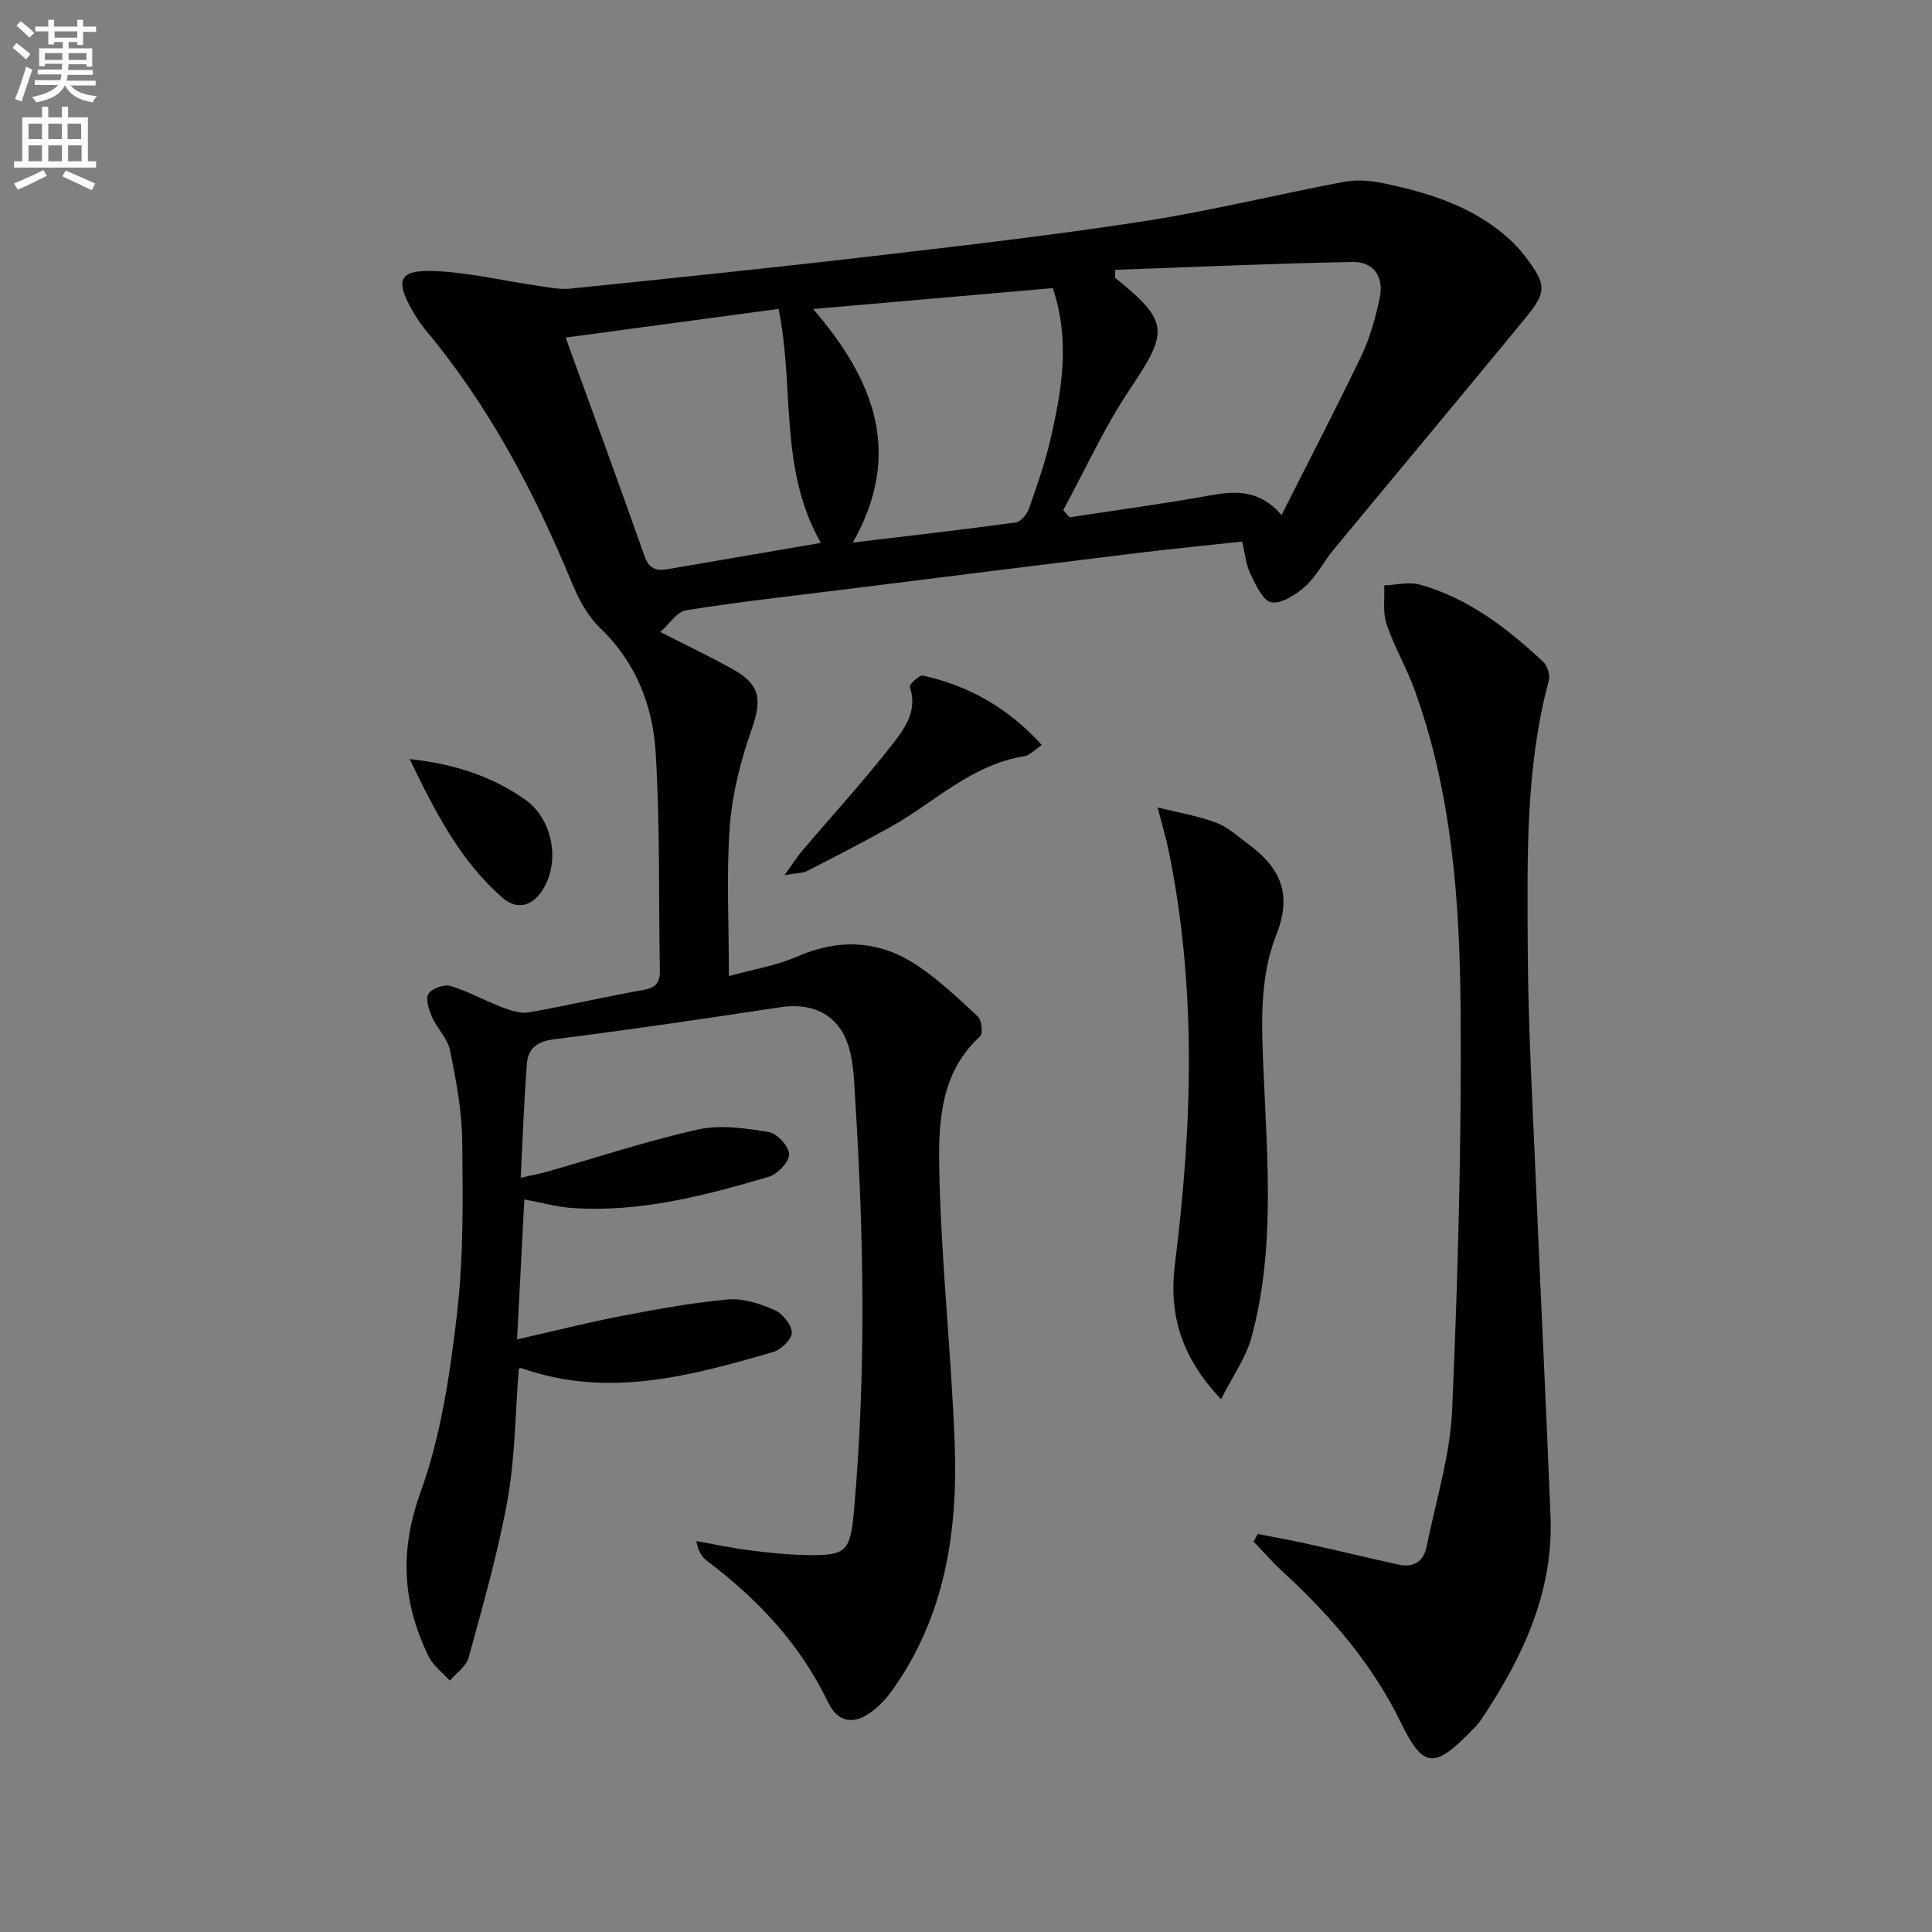 <svg enable-background="new 0 0 400 400" viewBox="0 0 400 400" xmlns="http://www.w3.org/2000/svg"><rect x="0" y="0" width="400" height="400" fill="#808080" stroke="none"/><path d="m2.6 9.9.8-1c.9.7 1.9 1.4 2.9 2.3l-.9 1.1c-1.1-1-2-1.8-2.8-2.4zm.5 10.6c.9-2.1 1.6-4.3 2.3-6.7.4.2.8.4 1.3.6-.7 2.1-1.5 4.3-2.2 6.6zm.3-15.2.9-.9c1 .8 2 1.6 2.8 2.4l-1 1c-.9-.9-1.8-1.7-2.7-2.5zm12.6-1.2h1.2v1.4h2.7v1.1h-2.7v2.7h-1.2v-.6h-1.8v1.3h4.9v3.8h-1.2v-.5h-3.7c0 .4-.1.9-.1 1.2h5.1v1h-5.2c0 .5-.1.9-.2 1.2h6v1h-5.2c1.1 1.3 2.9 2 5.5 2.2-.4.4-.7.8-.9 1.3-2.9-.5-4.8-1.6-5.7-3.5h-.1c-.8 1.7-2.7 2.9-5.9 3.5-.2-.4-.6-.8-.9-1.1 2.8-.6 4.6-1.4 5.4-2.5h-4.8v-1h5.3c.1-.3.2-.7.2-1.2h-4.9v-1h5c0-.4 0-.8.1-1.2h-3.6v.5h-1.2v-3.7h4.9v-1.3h-1.8v.5h-1.2v-2.7h-2.7v-1h2.7v-1.4h1.2v1.4h4.8zm-6.7 8.3h3.6c0-.4 0-.9 0-1.4h-3.6zm1.9-4.6h4.8v-1.3h-4.7v1.3zm6.7 3.2h-3.7v1.4h3.7z" fill="#fbfafc"/><path d="m8.7 22.1h1.3v2.2h2.8v-2.2h1.3v2.2h4.1v9.1h1.7v1.3h-17v-1.3h1.7v-9.1h4.1zm.3 13.1.7 1.2c-1.8.9-3.8 1.9-6 2.9-.2-.4-.5-.8-.8-1.3 2.3-1 4.4-1.9 6.1-2.8zm-3.1-6.4h2.8v-3.2h-2.8zm0 4.6h2.8v-3.3h-2.8zm4.1-4.6h2.8v-3.2h-2.8zm0 4.6h2.8v-3.3h-2.8zm3.6 1.9c2.1.9 4.1 1.8 6.1 2.7l-.7 1.4c-2.2-1.1-4.2-2-6.1-2.9zm3.2-9.7h-2.8v3.2h2.8zm-2.7 7.8h2.8v-3.3h-2.8z" fill="#fbfafc"/><g fill="#010104"><path d="m107.41 283.35c-.72 9.05-.74 18.25-2.33 27.17-1.97 11.03-5.11 21.86-8.06 32.69-.49 1.8-2.56 3.18-3.9 4.75-1.48-1.65-3.42-3.07-4.36-4.99-5.44-11.07-6.09-21.88-1.68-34.06 4.23-11.7 6.09-24.46 7.54-36.92 1.38-11.85 1.21-23.93 1.07-35.9-.07-6.23-1.28-12.5-2.52-18.65-.49-2.43-2.66-4.47-3.71-6.85-.66-1.5-1.41-3.75-.75-4.83.68-1.12 3.25-2.02 4.58-1.62 3.63 1.08 7 3.01 10.56 4.36 1.78.68 3.87 1.4 5.65 1.1 7.81-1.35 15.54-3.21 23.35-4.57 2.61-.46 3.82-1.25 3.77-4.04-.29-15.14.07-30.32-.89-45.41-.62-9.63-4.14-18.57-11.55-25.63-2.54-2.43-4.37-5.89-5.74-9.2-7.79-18.85-17.2-36.72-30.35-52.45-1.06-1.27-1.96-2.68-2.78-4.12-3.57-6.27-2.64-8.38 4.75-8.06 7.07.31 14.08 2 21.13 3.02 2.28.33 4.63.85 6.88.62 20.82-2.14 41.64-4.28 62.43-6.71 18.81-2.19 37.64-4.35 56.34-7.25 13.91-2.15 27.62-5.56 41.46-8.16 2.64-.5 5.57-.24 8.22.32 9.17 1.92 18.05 4.66 25.33 10.97 1.5 1.3 2.9 2.78 4.09 4.37 4.25 5.66 4.34 7.13-.1 12.53-13.2 16.07-26.55 32.02-39.8 48.05-2.01 2.43-3.47 5.42-5.77 7.49-1.92 1.73-4.89 3.67-7.05 3.33-1.74-.27-3.25-3.67-4.35-5.93-.91-1.88-1.09-4.11-1.7-6.65-7.31.8-14.53 1.5-21.73 2.38-20.43 2.5-40.86 5.07-61.28 7.62-10.71 1.34-21.45 2.52-32.1 4.23-1.88.3-3.42 2.81-5.35 4.5 5.5 2.8 10.25 5.07 14.85 7.61 5.92 3.27 6.24 6.32 4 12.74-2.23 6.37-3.96 13.15-4.46 19.85-.74 9.89-.19 19.87-.19 31.04 4.98-1.38 9.85-2.17 14.24-4.08 8.31-3.63 16.35-3.35 23.83 1.29 4.9 3.04 9.15 7.18 13.43 11.11.82.75 1.15 3.58.52 4.15-8.04 7.3-8.63 17.34-8.48 26.71.32 19.25 2.5 38.45 3.21 57.7.67 18.21-2.02 35.83-13.06 51.16-1.15 1.6-2.57 3.1-4.14 4.27-3.76 2.79-7.02 2.21-9.03-1.98-5.76-12.04-14.57-21.36-25.08-29.28-1.09-.82-1.83-2.09-2.18-4.08 3.63.65 7.24 1.43 10.9 1.9 3.95.5 7.93.93 11.9 1 8.13.14 9.07-.68 9.81-8.9 2.56-28.56 2.08-57.15.26-85.72-.22-3.46-.29-7.04-1.24-10.33-1.97-6.8-7.3-9.53-14.28-8.47-15.58 2.37-31.17 4.66-46.8 6.63-3.51.44-5.38 1.89-5.63 5.03-.59 7.59-.85 15.2-1.28 23.64 2.47-.56 4.04-.84 5.56-1.28 10.37-2.95 20.64-6.37 31.14-8.71 4.64-1.03 9.83-.26 14.64.52 1.73.28 4.21 2.99 4.23 4.62.02 1.58-2.4 4.11-4.22 4.65-13.24 3.92-26.62 7.4-40.62 6.47-3.26-.22-6.46-1.14-9.98-1.78-.49 9.35-.97 18.7-1.51 28.98 7.59-1.72 14.57-3.49 21.64-4.85 7.31-1.4 14.66-2.76 22.05-3.42 3.14-.28 6.61.88 9.6 2.17 1.65.71 3.49 2.97 3.6 4.64.08 1.3-2.15 3.56-3.75 4.03-17.13 5-34.34 9.7-52.22 3.38-.13-.07-.32.04-.56.09zm123.51-227.49c-.03.54-.06 1.07-.09 1.61 11.27 9.15 11.16 11.08 3.1 23.11-5.29 7.89-9.25 16.66-13.8 25.04.44.49.88.98 1.32 1.48 9.62-1.47 19.27-2.76 28.84-4.49 5.42-.98 10.42-1.34 15.04 4.03 5.74-11.39 11.33-22.12 16.55-33.02 1.77-3.7 2.89-7.79 3.76-11.83.96-4.45-1.23-7.64-5.59-7.55-16.39.31-32.76 1.04-49.13 1.62zm-60.97 56.54c-8.76-15.33-5.41-32.25-8.76-48.44-14.79 1.99-29.28 3.94-44.08 5.93 5.66 15.6 11.1 30.4 16.34 45.27.96 2.74 2.56 3.07 4.92 2.66 10.27-1.77 20.55-3.52 31.58-5.42zm6.62-.07c11.46-1.37 22.6-2.64 33.7-4.15 1.05-.14 2.35-1.7 2.76-2.86 1.7-4.84 3.41-9.71 4.54-14.7 2.28-10.04 4.02-20.17.4-30.97-16.32 1.42-32.55 2.84-49.61 4.33 12.71 14.79 18.63 29.93 8.21 48.35z"/><path d="m260.4 317.59c3.42.67 6.85 1.29 10.25 2.04 6.3 1.39 12.58 2.91 18.88 4.3 3.14.7 5.22-.63 5.85-3.76 1.89-9.41 4.85-18.79 5.27-28.28 1.2-27.57 1.96-55.18 1.75-82.77-.17-22.4-1.76-44.82-9.5-66.22-1.68-4.66-4.25-9-5.83-13.69-.82-2.45-.36-5.33-.48-8.01 2.49-.09 5.15-.79 7.43-.15 10.01 2.81 18.04 9.02 25.5 15.98.87.81 1.45 2.74 1.14 3.88-4.85 18.07-4.44 36.57-4.36 54.98.07 16.45 1.02 32.89 1.71 49.33.95 22.91 2.11 45.81 3.01 68.72.62 15.85-5.86 29.39-14.4 42.16-.64.96-1.52 1.77-2.33 2.6-7.41 7.56-9.7 7.28-14.26-2.06-5.93-12.18-14.59-22.17-24.47-31.25-2.12-1.95-4.01-4.13-6.01-6.21.3-.53.58-1.06.85-1.59z"/><path d="m252.81 289.7c-8.56-9.01-10.81-17.98-9.55-28.05 3.6-28.66 4.53-57.29-1.36-85.8-.5-2.41-1.22-4.78-2.23-8.69 4.6 1.16 8.53 1.8 12.18 3.19 2.41.92 4.47 2.84 6.6 4.42 6.5 4.79 9.2 10.17 5.82 18.7-3.62 9.14-3.07 19.05-2.64 28.97.79 18.22 2.35 36.63-2.56 54.57-1.11 4.07-3.76 7.73-6.26 12.69z"/><path d="m215.7 154.24c-1.65 1.11-2.52 2.15-3.53 2.31-11.02 1.7-18.71 9.62-27.9 14.72-5.64 3.13-11.37 6.1-17.11 9.03-.93.48-2.12.43-4.74.9 1.76-2.44 2.63-3.85 3.69-5.09 6.13-7.2 12.52-14.19 18.35-21.63 2.65-3.38 5.64-7.14 3.91-12.27-.16-.46 1.97-2.5 2.71-2.34 9.57 2.12 17.7 6.73 24.62 14.37z"/><path d="m84.82 157.16c9.24 1 16.97 3.53 23.88 8.37 5.86 4.11 7.46 13.25 3.38 19.11-2.27 3.26-5.37 3.61-8.12 1.18-8.73-7.7-13.91-17.79-19.14-28.66z"/></g></svg>
